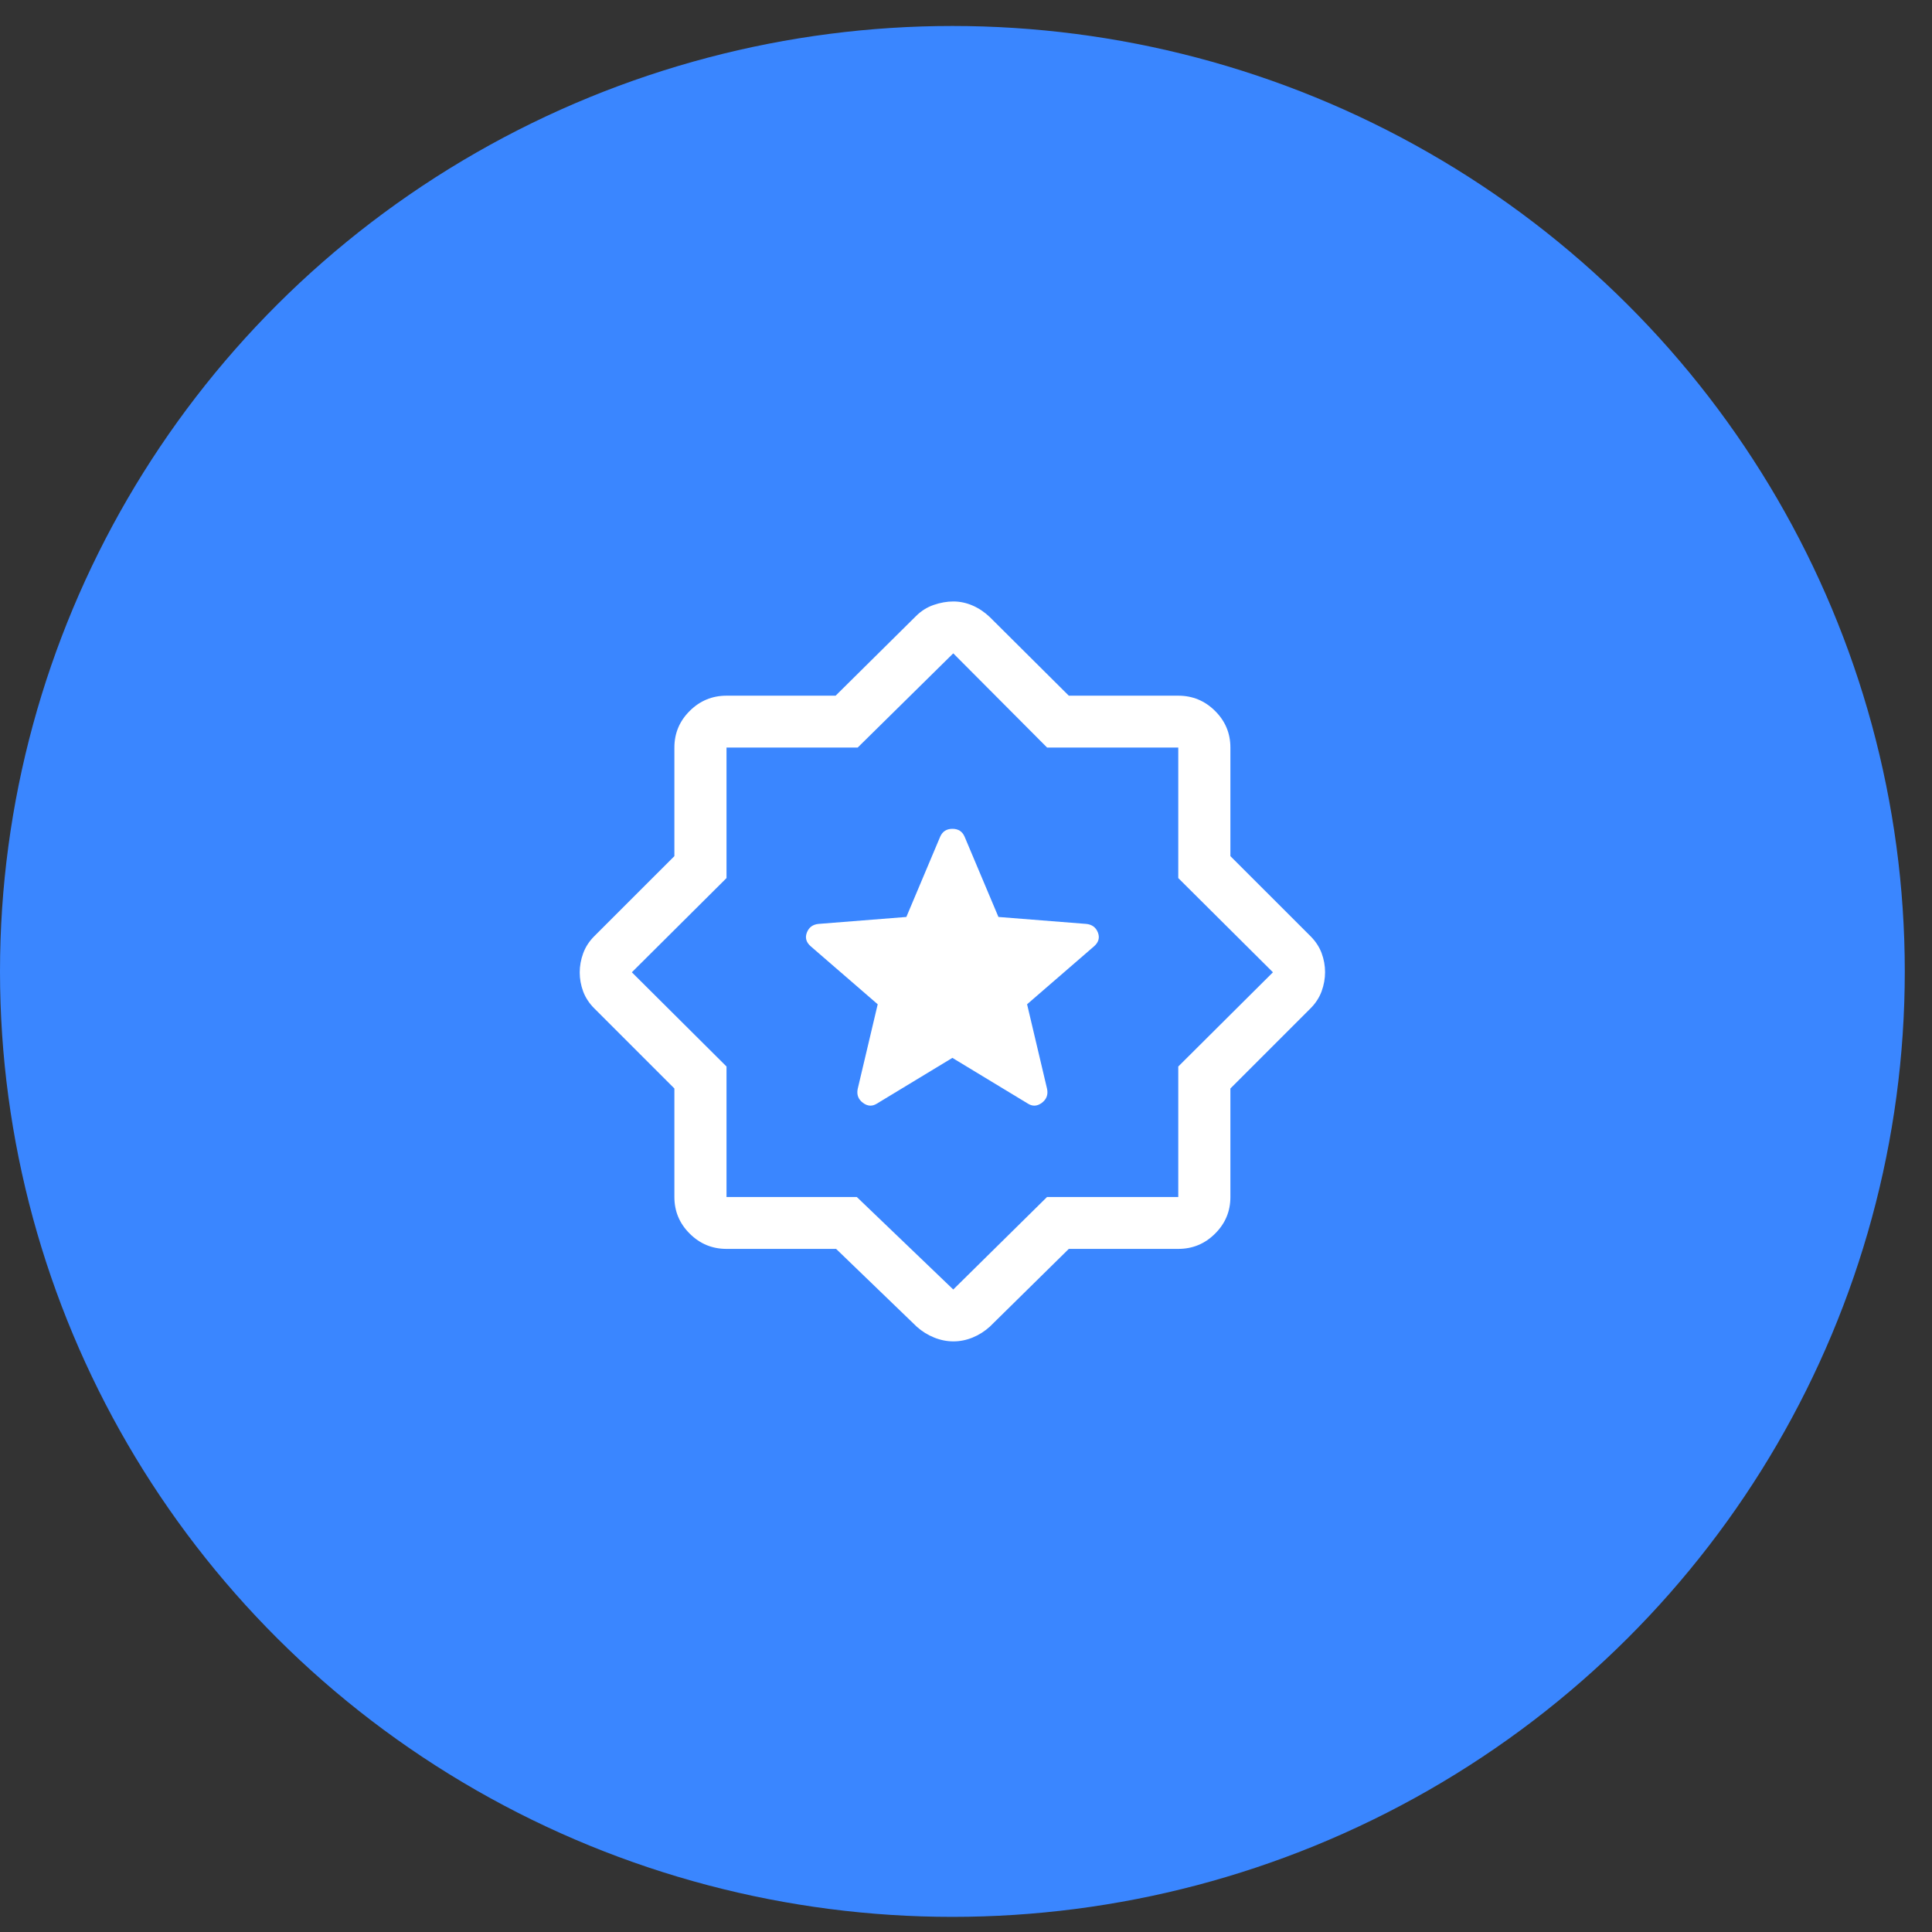 <svg xmlns="http://www.w3.org/2000/svg" fill="none" viewBox="0 0 47 47" height="47" width="47">
<rect x="0" y="0" width="47" height="47" fill="#333333" stroke="none"/>
<ellipse fill="#3A86FF" ry="23" rx="23.169" cy="23.632" cx="23.169"></ellipse>
<g clip-path="url(#clip0_152_1401)">
<path fill="white" d="M23.169 25.735L25.008 26.849C25.12 26.919 25.233 26.913 25.346 26.828C25.458 26.744 25.501 26.632 25.473 26.492L24.986 24.431L26.614 23.022C26.726 22.924 26.758 22.812 26.709 22.686C26.66 22.56 26.564 22.489 26.424 22.476L24.289 22.307L23.465 20.352C23.41 20.226 23.312 20.163 23.17 20.163C23.029 20.163 22.929 20.226 22.873 20.352L22.049 22.307L19.914 22.476C19.773 22.489 19.678 22.56 19.629 22.686C19.58 22.812 19.611 22.924 19.724 23.022L21.352 24.431L20.865 26.492C20.837 26.632 20.88 26.744 20.992 26.828C21.105 26.913 21.218 26.919 21.33 26.849L23.169 25.735ZM20.34 30.382H17.674C17.326 30.382 17.027 30.259 16.779 30.011C16.53 29.764 16.406 29.467 16.406 29.12V26.48L14.462 24.536C14.335 24.41 14.244 24.271 14.187 24.12C14.131 23.968 14.103 23.814 14.103 23.657C14.103 23.5 14.131 23.345 14.187 23.191C14.244 23.036 14.335 22.896 14.462 22.77L16.406 20.827V18.186C16.406 17.839 16.53 17.542 16.779 17.295C17.027 17.048 17.326 16.924 17.674 16.924H20.328L22.281 14.99C22.408 14.863 22.552 14.772 22.715 14.716C22.877 14.66 23.037 14.632 23.194 14.632C23.352 14.632 23.507 14.665 23.66 14.731C23.812 14.797 23.951 14.89 24.078 15.011L26.001 16.924H28.664C29.012 16.924 29.311 17.048 29.559 17.295C29.808 17.542 29.932 17.839 29.932 18.186V20.827L31.876 22.77C32.003 22.896 32.094 23.035 32.151 23.186C32.207 23.338 32.235 23.492 32.235 23.649C32.235 23.806 32.207 23.962 32.151 24.116C32.094 24.27 32.003 24.41 31.876 24.536L29.932 26.48V29.12C29.932 29.467 29.808 29.764 29.559 30.011C29.311 30.259 29.012 30.382 28.664 30.382H26.001L24.078 32.275C23.951 32.389 23.812 32.477 23.66 32.539C23.507 32.601 23.352 32.632 23.194 32.632C23.037 32.632 22.88 32.601 22.726 32.539C22.571 32.477 22.43 32.389 22.302 32.275L20.34 30.382ZM20.844 29.12L23.19 31.37L25.471 29.12H28.664V25.945L30.967 23.653L28.664 21.361V18.186H25.473L23.19 15.894L20.865 18.186H17.674V21.361L15.371 23.653L17.674 25.945V29.12H20.844Z"></path>
</g>
<defs>
<clipPath id="clip0_152_1401">
<rect transform="translate(14.103 14.632)" fill="white" height="18" width="18.132"></rect>
</clipPath>
</defs>
</svg>
